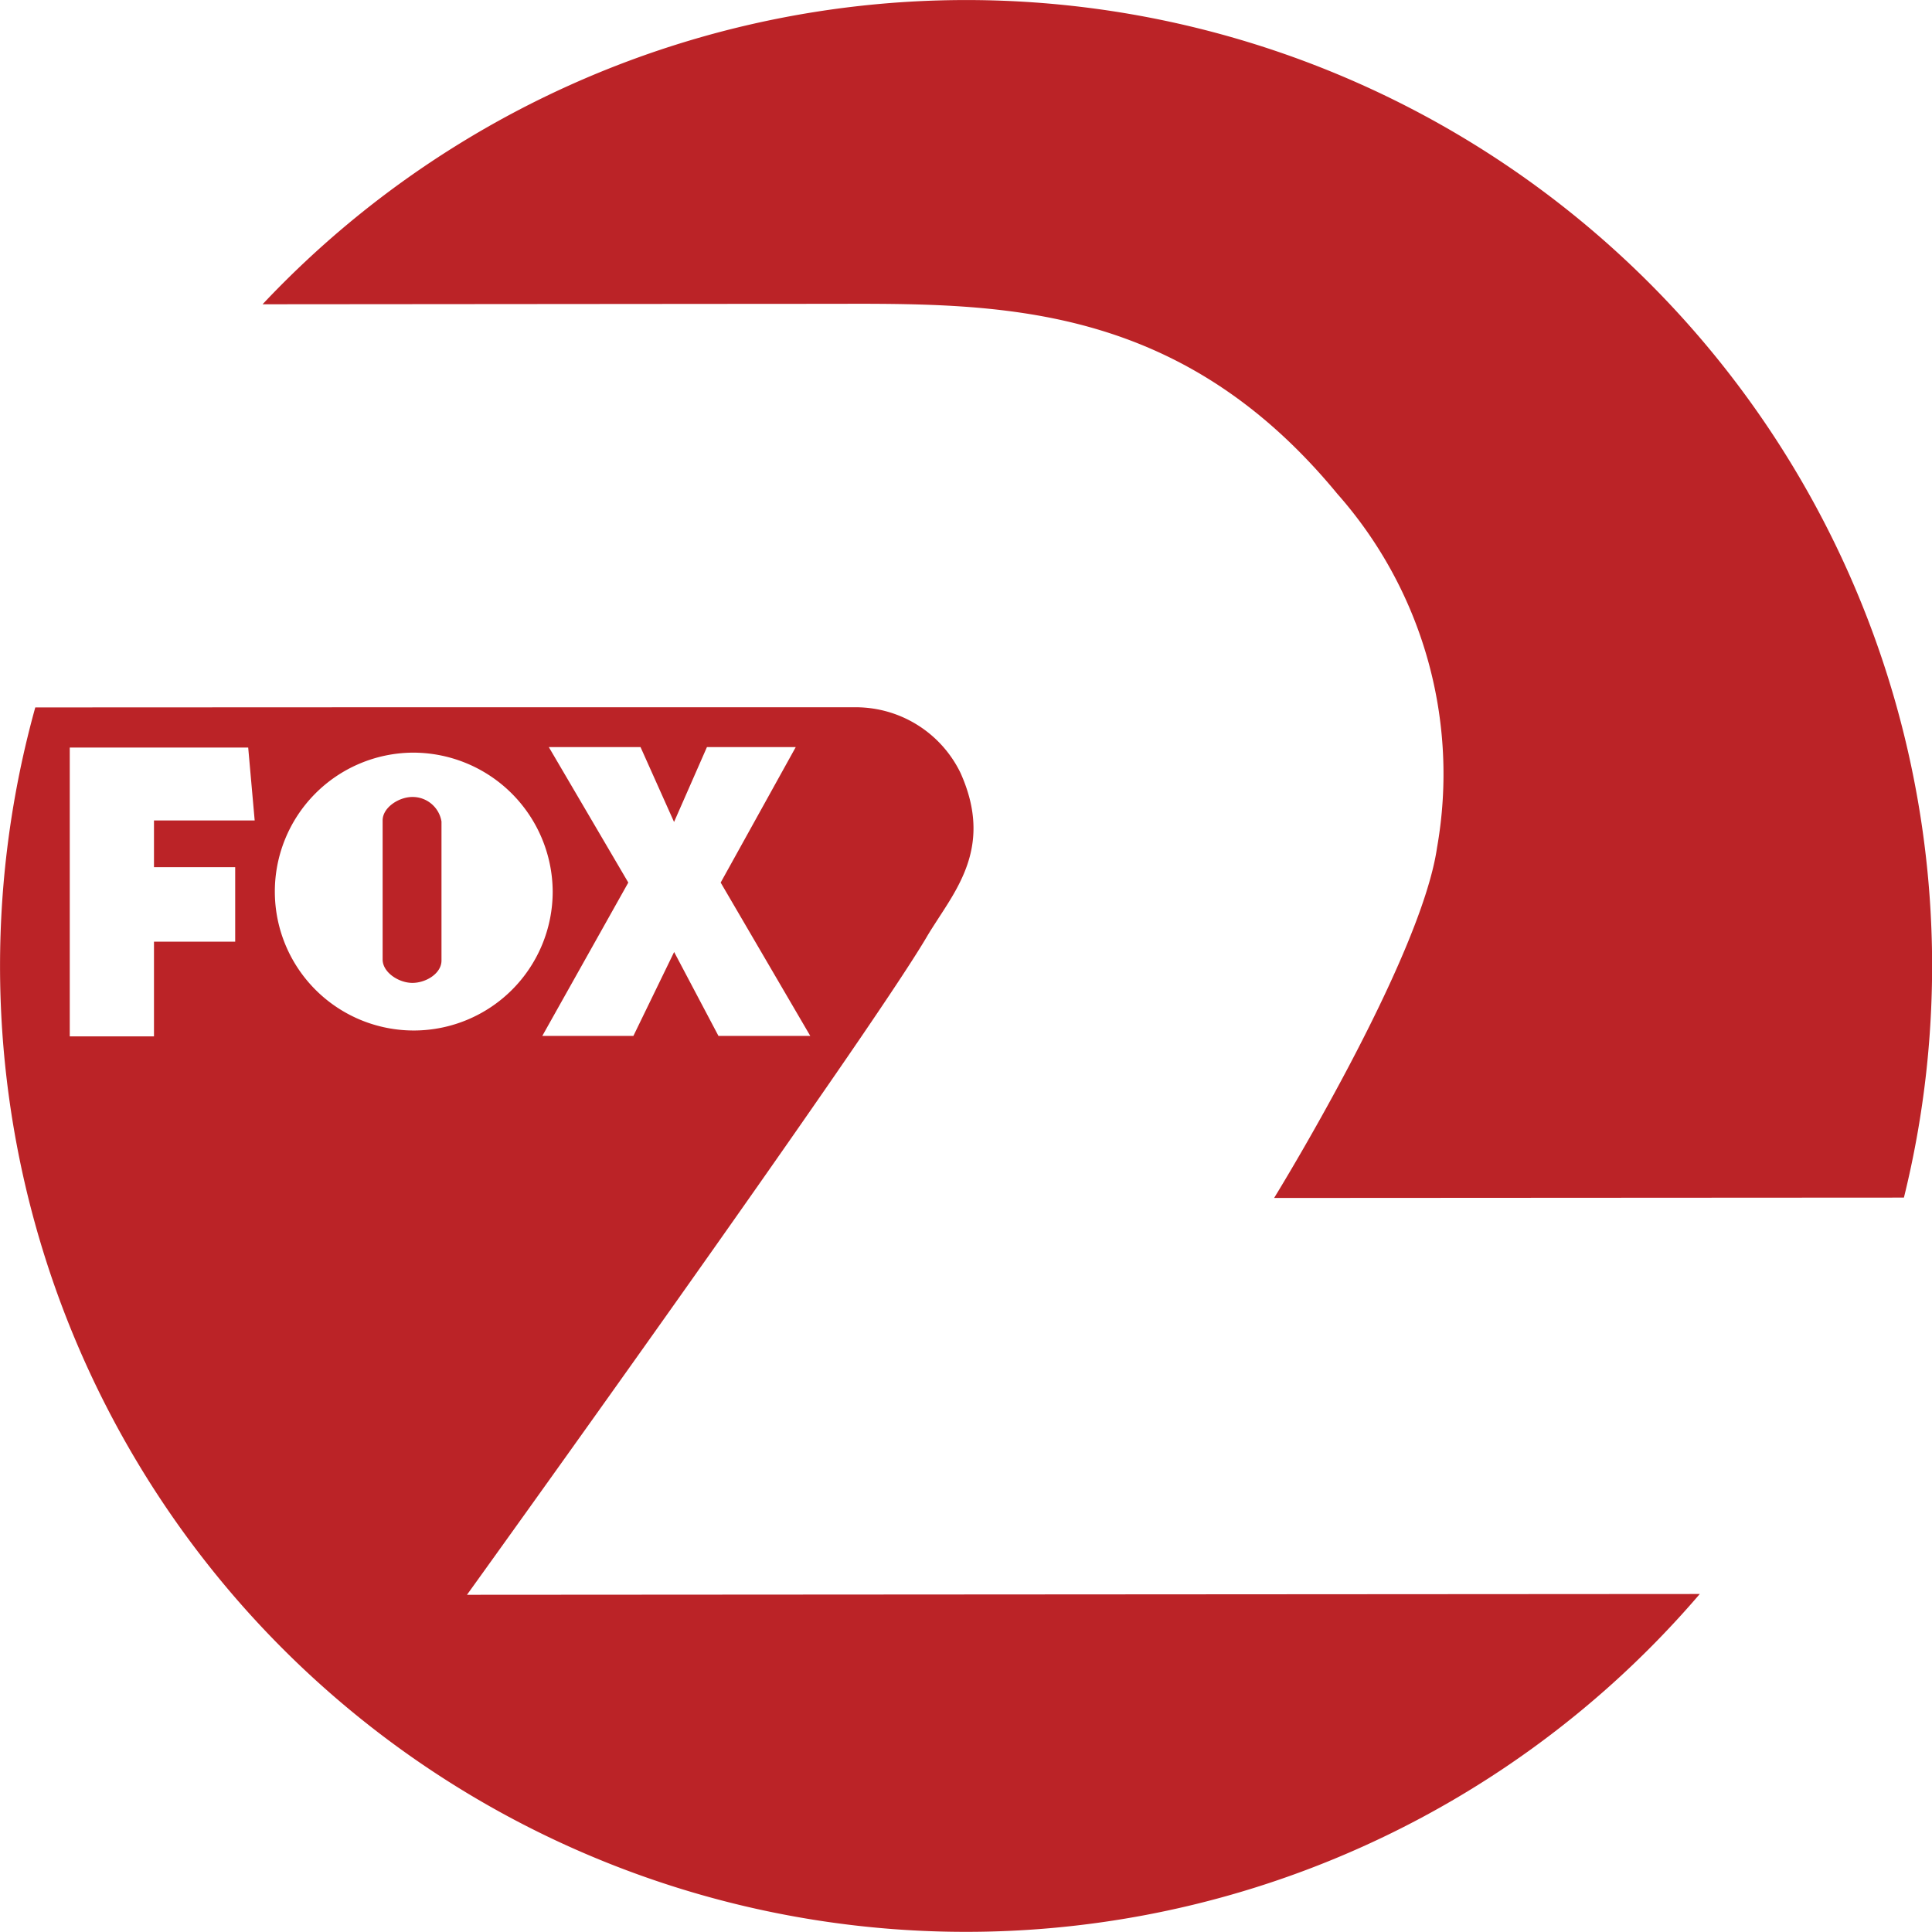 <svg xmlns="http://www.w3.org/2000/svg" xmlns:xlink="http://www.w3.org/1999/xlink" width="85.859" height="85.859" viewBox="0 0 85.859 85.859">
  <defs>
    <clipPath id="clip-path">
      <rect id="Rectangle_2873" data-name="Rectangle 2873" width="85.859" height="85.859" fill="#bb2327"/>
    </clipPath>
  </defs>
  <g id="Group_4893" data-name="Group 4893" transform="translate(6841 -1846)">
    <g id="Group_4121" data-name="Group 4121" transform="translate(-6841 1846)">
      <g id="Group_4120" data-name="Group 4120" transform="translate(0 0)" clip-path="url(#clip-path)">
        <path id="Path_101109" data-name="Path 101109" d="M31.873,13.5c7.069,0,14.9.105,21.77,8.454a18.785,18.785,0,0,1,4.425,15.719c-.727,5.011-7.24,15.566-7.24,15.566l27.989-.016a42.924,42.924,0,0,0-72.942-39.7c12.144-.01,23.851-.02,26-.02" transform="translate(5.794 -0.001)" fill="#bb2327" fill-rule="evenodd"/>
        <path id="Path_101110" data-name="Path 101110" d="M20.753,55.266S38.478,30.639,41.191,26.019c.165-.282.352-.564.538-.854,1.071-1.643,2.27-3.486.961-6.414a5.175,5.175,0,0,0-4.765-2.926l-22.322,0-14.035.006a42.925,42.925,0,0,0,73.971,39.4ZM3.1,17.615H11.03l.288,3.24H6.843V22.93h3.609v3.311H6.843V30.45H3.1Zm21.289-.022h4.076l1.49,3.329,1.462-3.329h3.947l-3.337,6.022,3.982,6.815h-4.08L29.959,26.7l-1.811,3.73H24.1l3.822-6.815Zm-6.062.248a6.174,6.174,0,1,0,6.235,6.173,6.206,6.206,0,0,0-6.235-6.173m0,1.97a1.3,1.3,0,0,1,1.293,1.09v6.179c0,.574-.689.993-1.293.993s-1.323-.463-1.323-1.041V20.854c0-.574.719-1.043,1.323-1.043" transform="translate(0 15.607)" fill="#bb2327" fill-rule="evenodd"/>
      </g>
    </g>
  </g>
</svg>
